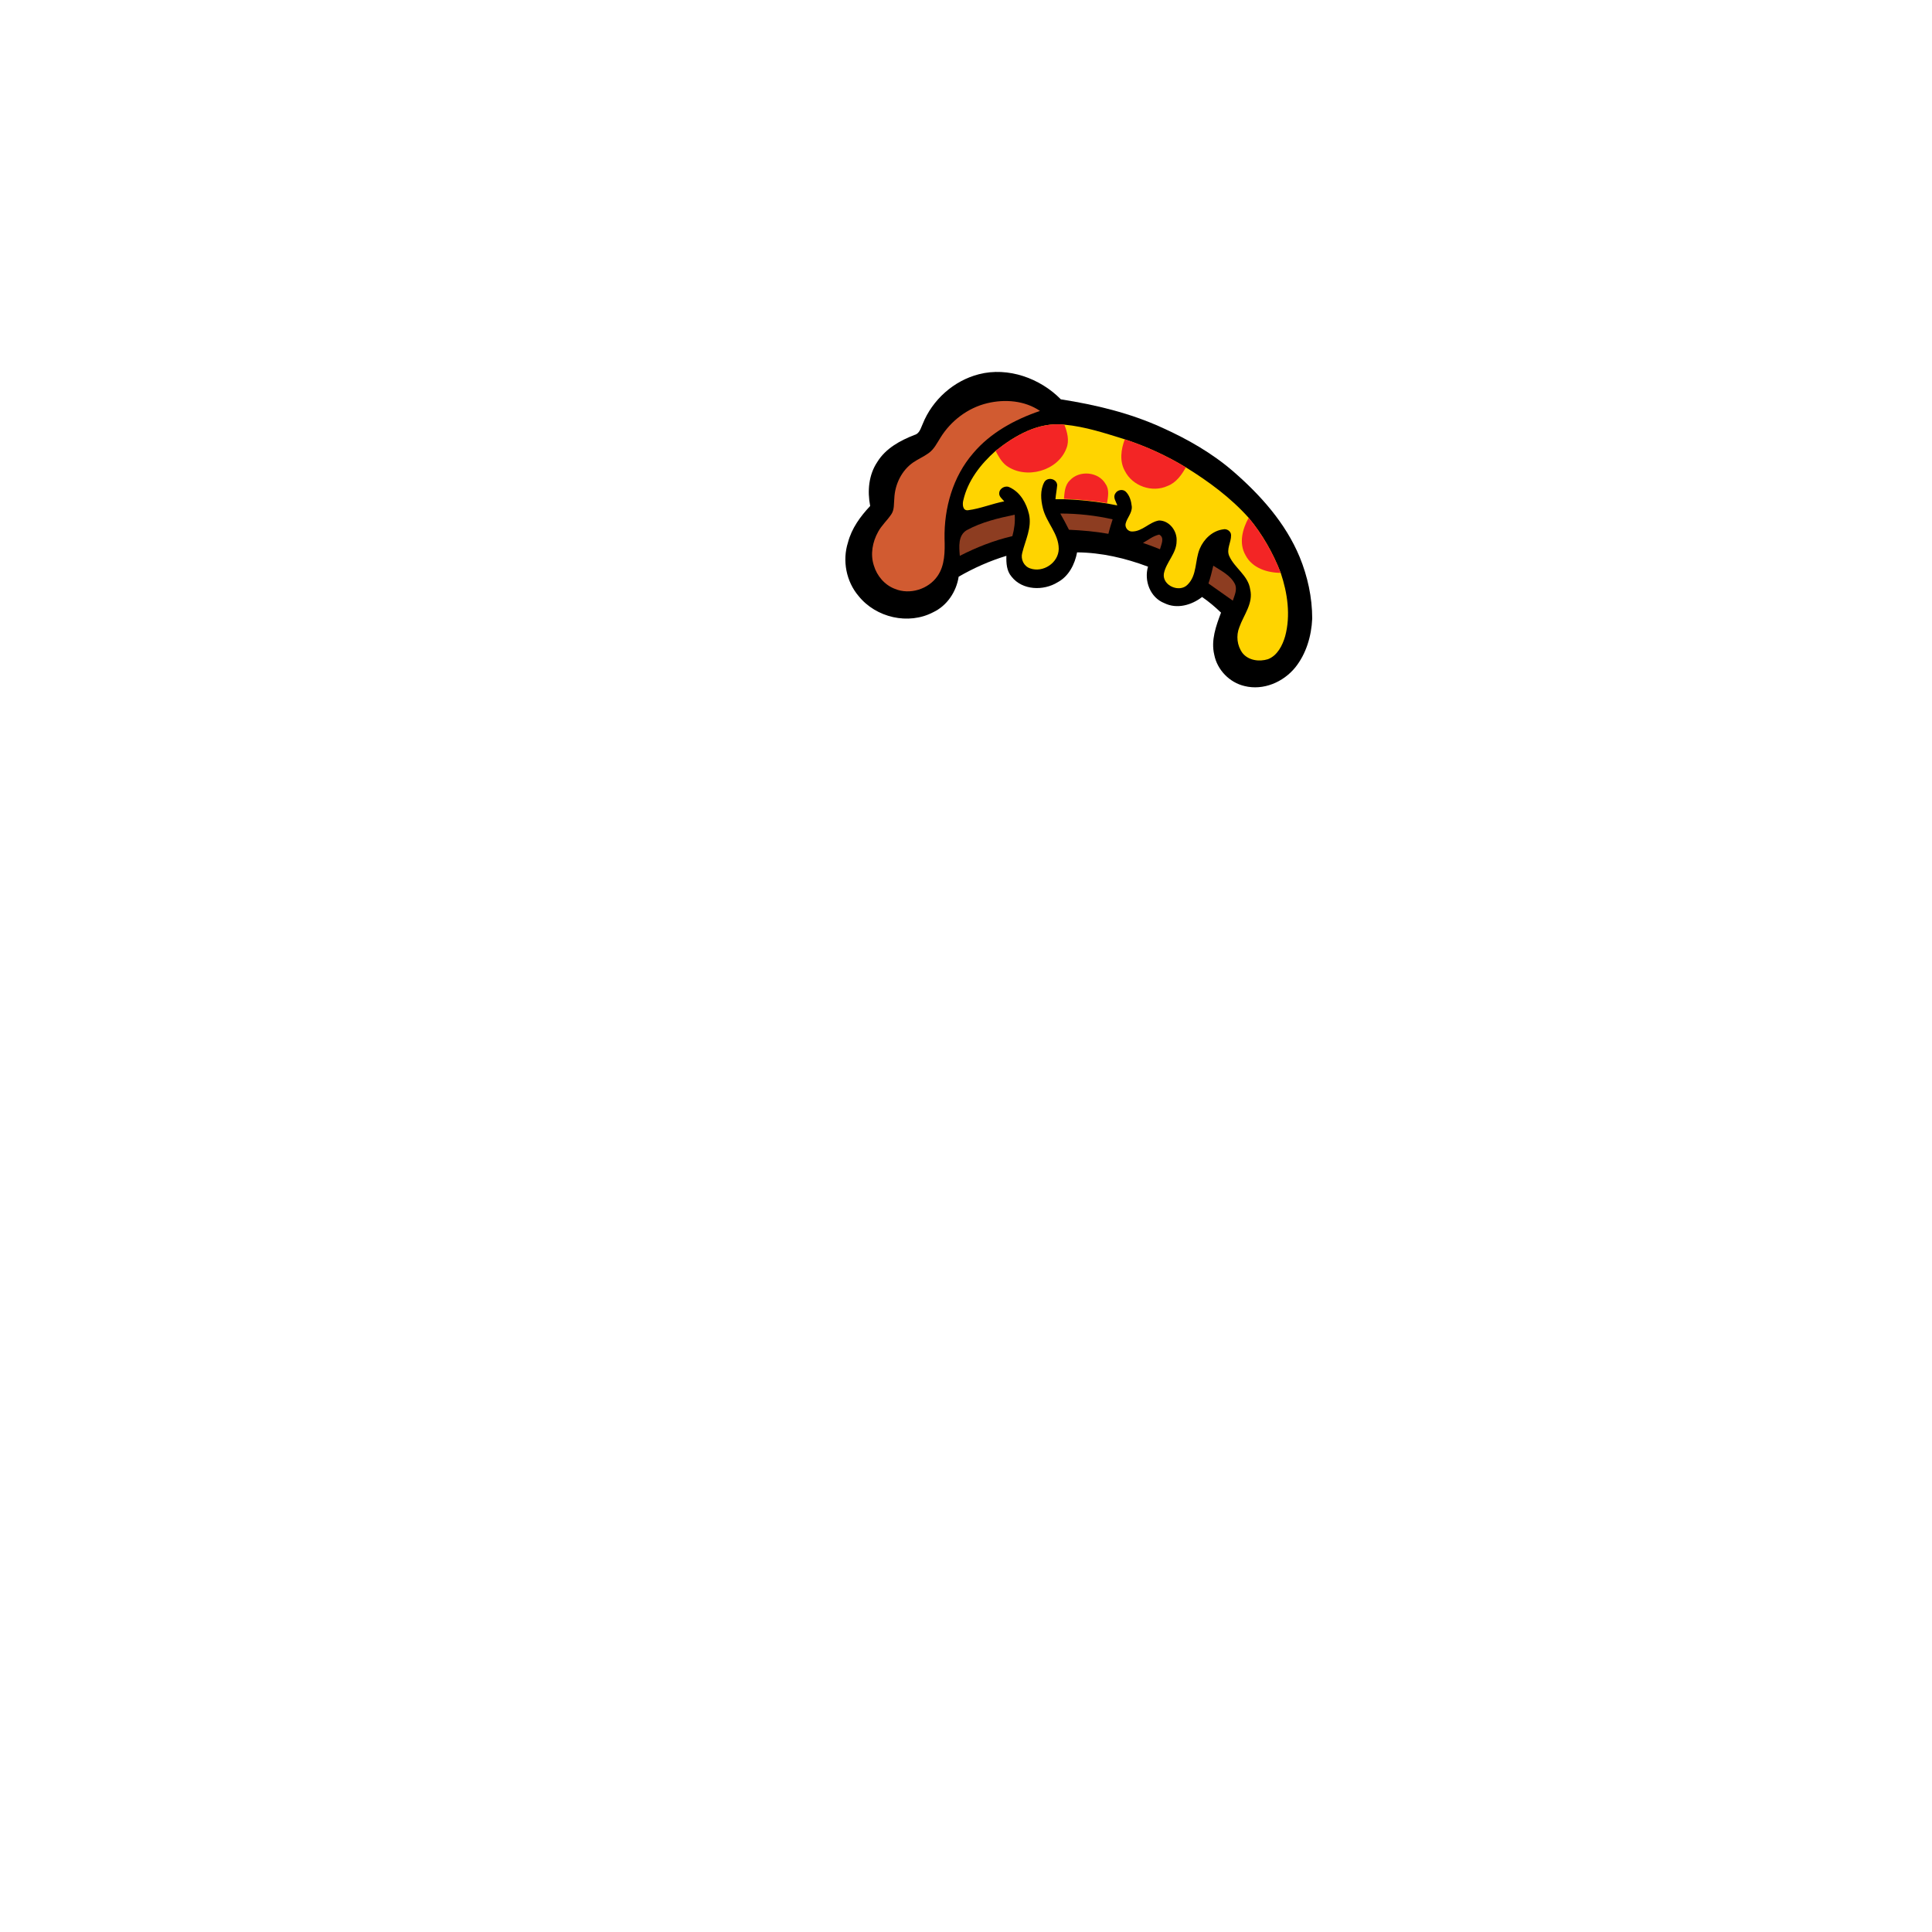 <svg version="1.1" xmlns="http://www.w3.org/2000/svg" xmlns:xlink="http://www.w3.org/1999/xlink" x="0px" y="0px" viewBox="0 0 1000 1000" style="enable-background:new 0 0 1000 1000;" xml:space="preserve">
<style type="text/css">
	.st0{fill:#000000;}
	.st1{fill:#D15B31;}
	.st2{fill:#8D3D21;}
	.st3{fill:#FFD400;}
	.st4{fill:#F32525;}
</style>
<path class="st0" d="M672.7,288.3c-7.3-17.6-20.3-32.1-34.5-44.4c-10.9-9.4-23.5-16.6-36.6-22.5c-16.6-7.6-34.5-11.9-52.5-14.7
	c-10.7-10.9-27.3-16.9-42.4-13c-13,3.3-24.1,13.2-29.1,25.7c-1,2.1-1.6,5-4.2,5.7c-7.5,2.9-15,7-19.3,14c-4.5,6.7-5.2,15.1-3.7,22.8
	c-5.1,5.4-9.6,11.6-11.5,18.9c-3,9.4-0.9,20.2,5.5,27.7c9,11.2,25.8,15.1,38.6,8.4c7.2-3.4,12-10.6,13.2-18.4
	c7.8-4.5,16.1-8.2,24.7-10.8c-0.1,3.8,0.1,7.8,2.7,10.8c5.6,7.1,16.5,7.4,23.8,2.9c5.8-3.1,8.9-9.3,10.1-15.5
	c12.6,0.1,25,3,36.7,7.4c-2.1,7.3,1.1,16,8.5,18.9c6.5,3.2,14.1,1,19.5-3.2c3.5,2.4,6.8,5.2,9.8,8.1c-2.6,6.9-5.3,14.3-3.5,21.8
	c1.5,7.8,7.9,14.4,15.7,16.2c9.7,2.4,20-2,26.2-9.6c5.7-7.1,8.4-16.3,8.8-25.3C679.2,309.2,676.8,298.3,672.7,288.3z"/>
<path class="st1" d="M511,208.7c9.1-2.2,19.4-1.4,27.3,4c-13,4.4-25.7,11.3-34.6,21.9c-10.5,12.1-15.1,28.4-14.8,44.3
	c0.2,6.5,0.2,13.7-3.6,19.2c-4.7,6.9-14.4,9.9-22.1,6.7c-5.3-2-9.3-6.7-10.9-12.1c-1.9-5.8-0.7-12.2,2.2-17.4c1.8-3.4,4.8-6,6.9-9.2
	c1.6-2.4,1.2-5.5,1.5-8.2c0.3-7.2,3.8-14.4,9.7-18.5c2.6-1.8,5.5-3,8.1-4.9c2.8-2,4.3-5.2,6.1-8C492.1,217.9,500.9,211.1,511,208.7z
	"/>
<path class="st2" d="M548.8,265.8c9.1,0,18.2,1,27.1,3c-0.8,2.5-1.6,5-2.2,7.5c-6.7-1.2-13.5-1.8-20.4-2.1
	C551.9,271.4,550.4,268.6,548.8,265.8z"/>
<path class="st2" d="M500.4,274.4c7.7-4.2,16.3-6.2,24.8-8c0.3,3.7-0.2,7.5-1.2,11.1c-9.5,2.2-18.6,5.8-27.2,10.2
	C496.4,283.1,495.8,277.1,500.4,274.4z"/>
<path class="st2" d="M591.6,281c2.7-1.5,5.2-3.6,8.4-4.3c3,1.6,1,5.2,0.4,7.6C597.5,283.1,594.5,282,591.6,281z"/>
<path class="st2" d="M628,292.8c4,2.6,8.8,4.9,11.1,9.3c1.5,2.9-0.1,6-1,8.8c-4.2-2.9-8.4-6-12.6-8.9
	C626.5,299,627.3,295.9,628,292.8z"/>
<path class="st3" d="M662.9,296.5c-4-10.3-9.5-20-16.6-28.5c-9.3-10.4-20.7-18.8-32.5-26.1c-9.9-6-20.6-10.9-31.6-14.5
	c-10.3-3.2-20.5-6.6-31.3-7.6c-13.3-1.5-25.6,5.6-35.6,13.6c-7.7,6.8-14.4,15.4-16.7,25.6c-0.5,1.9-0.4,5.4,2.4,5.1
	c6.4-0.8,12.5-3.4,18.8-4.6c-1.1-1.3-2.8-2.5-2.6-4.3c0.1-2.5,3.3-4.2,5.5-2.9c5.4,2.5,8.6,8.2,9.9,13.8c1.6,7-1.9,13.5-3.5,20.1
	c-0.9,3.2,0.8,6.9,4.1,8c6.7,2.4,14.7-2.9,14.8-10.1c0-7.9-6.4-13.6-8.2-21c-1.1-4.4-1.5-9.4,0.7-13.5c1.6-2.9,6.5-1.9,6.7,1.5
	c-0.2,2.4-0.7,4.8-0.9,7.3c1.5,0,2.9,0,4.4,0c7.5,0.2,14.9,1,22.3,2.2c1.8,0.3,3.5,0.7,5.3,1c-0.6-2-2.4-4.1-1-6.2
	c1-1.8,3.7-2.4,5.3-1c2.1,2,2.9,4.9,3.2,7.7c0.3,3.4-2.5,5.9-3.2,9c-0.4,2,1.3,4.1,3.4,4c5.3,0,8.9-4.9,13.9-5.7
	c5.4,0,9.5,5.5,9.1,10.7c0,6.4-5.5,10.9-6.6,16.9c-0.8,6.1,8,9.9,12.2,5.7c5.1-4.9,3.8-12.6,6.4-18.7c2.1-5,6.6-9.3,12.1-10
	c1.9-0.5,4.1,1,4.1,3c0.1,3.7-2.6,7.3-0.9,10.9c2.8,6.2,9.8,10,10.8,17.2c1.7,7.2-3.4,13.2-5.6,19.5c-1.8,4.4-1.2,9.6,1.6,13.4
	c3.1,3.9,8.7,4.6,13.2,3.2c4.9-1.9,7.5-7.1,8.9-11.9C668.1,318.5,666.4,306.9,662.9,296.5z"/>
<path class="st4" d="M515.3,233.4c10-8,22.3-15.1,35.6-13.6c1.5,3.8,2.7,8.2,1.1,12.2c-4.4,11.8-20.9,16.3-31,9.1
	C518.3,239.1,516.8,236.1,515.3,233.4z"/>
<path class="st4" d="M582.2,227.4c11.1,3.6,21.7,8.5,31.6,14.5c-2.2,3.9-5,7.9-9.4,9.6c-8,3.7-18.3,0.1-22.2-7.8
	C579.4,238.7,580.2,232.6,582.2,227.4z"/>
<path class="st4" d="M553.7,248.7c4.9-5.5,15-4.6,18.6,1.9c2,2.9,1.2,6.6,0.7,9.8c-7.4-1.2-14.8-2-22.3-2.2
	C551,255,551.1,251.2,553.7,248.7z"/>
<path class="st4" d="M646.3,268c7,8.5,12.6,18.2,16.6,28.5c-7,0-14.8-2.5-18.2-9.1C641.1,281.2,643.1,273.8,646.3,268z"/>
</svg>
